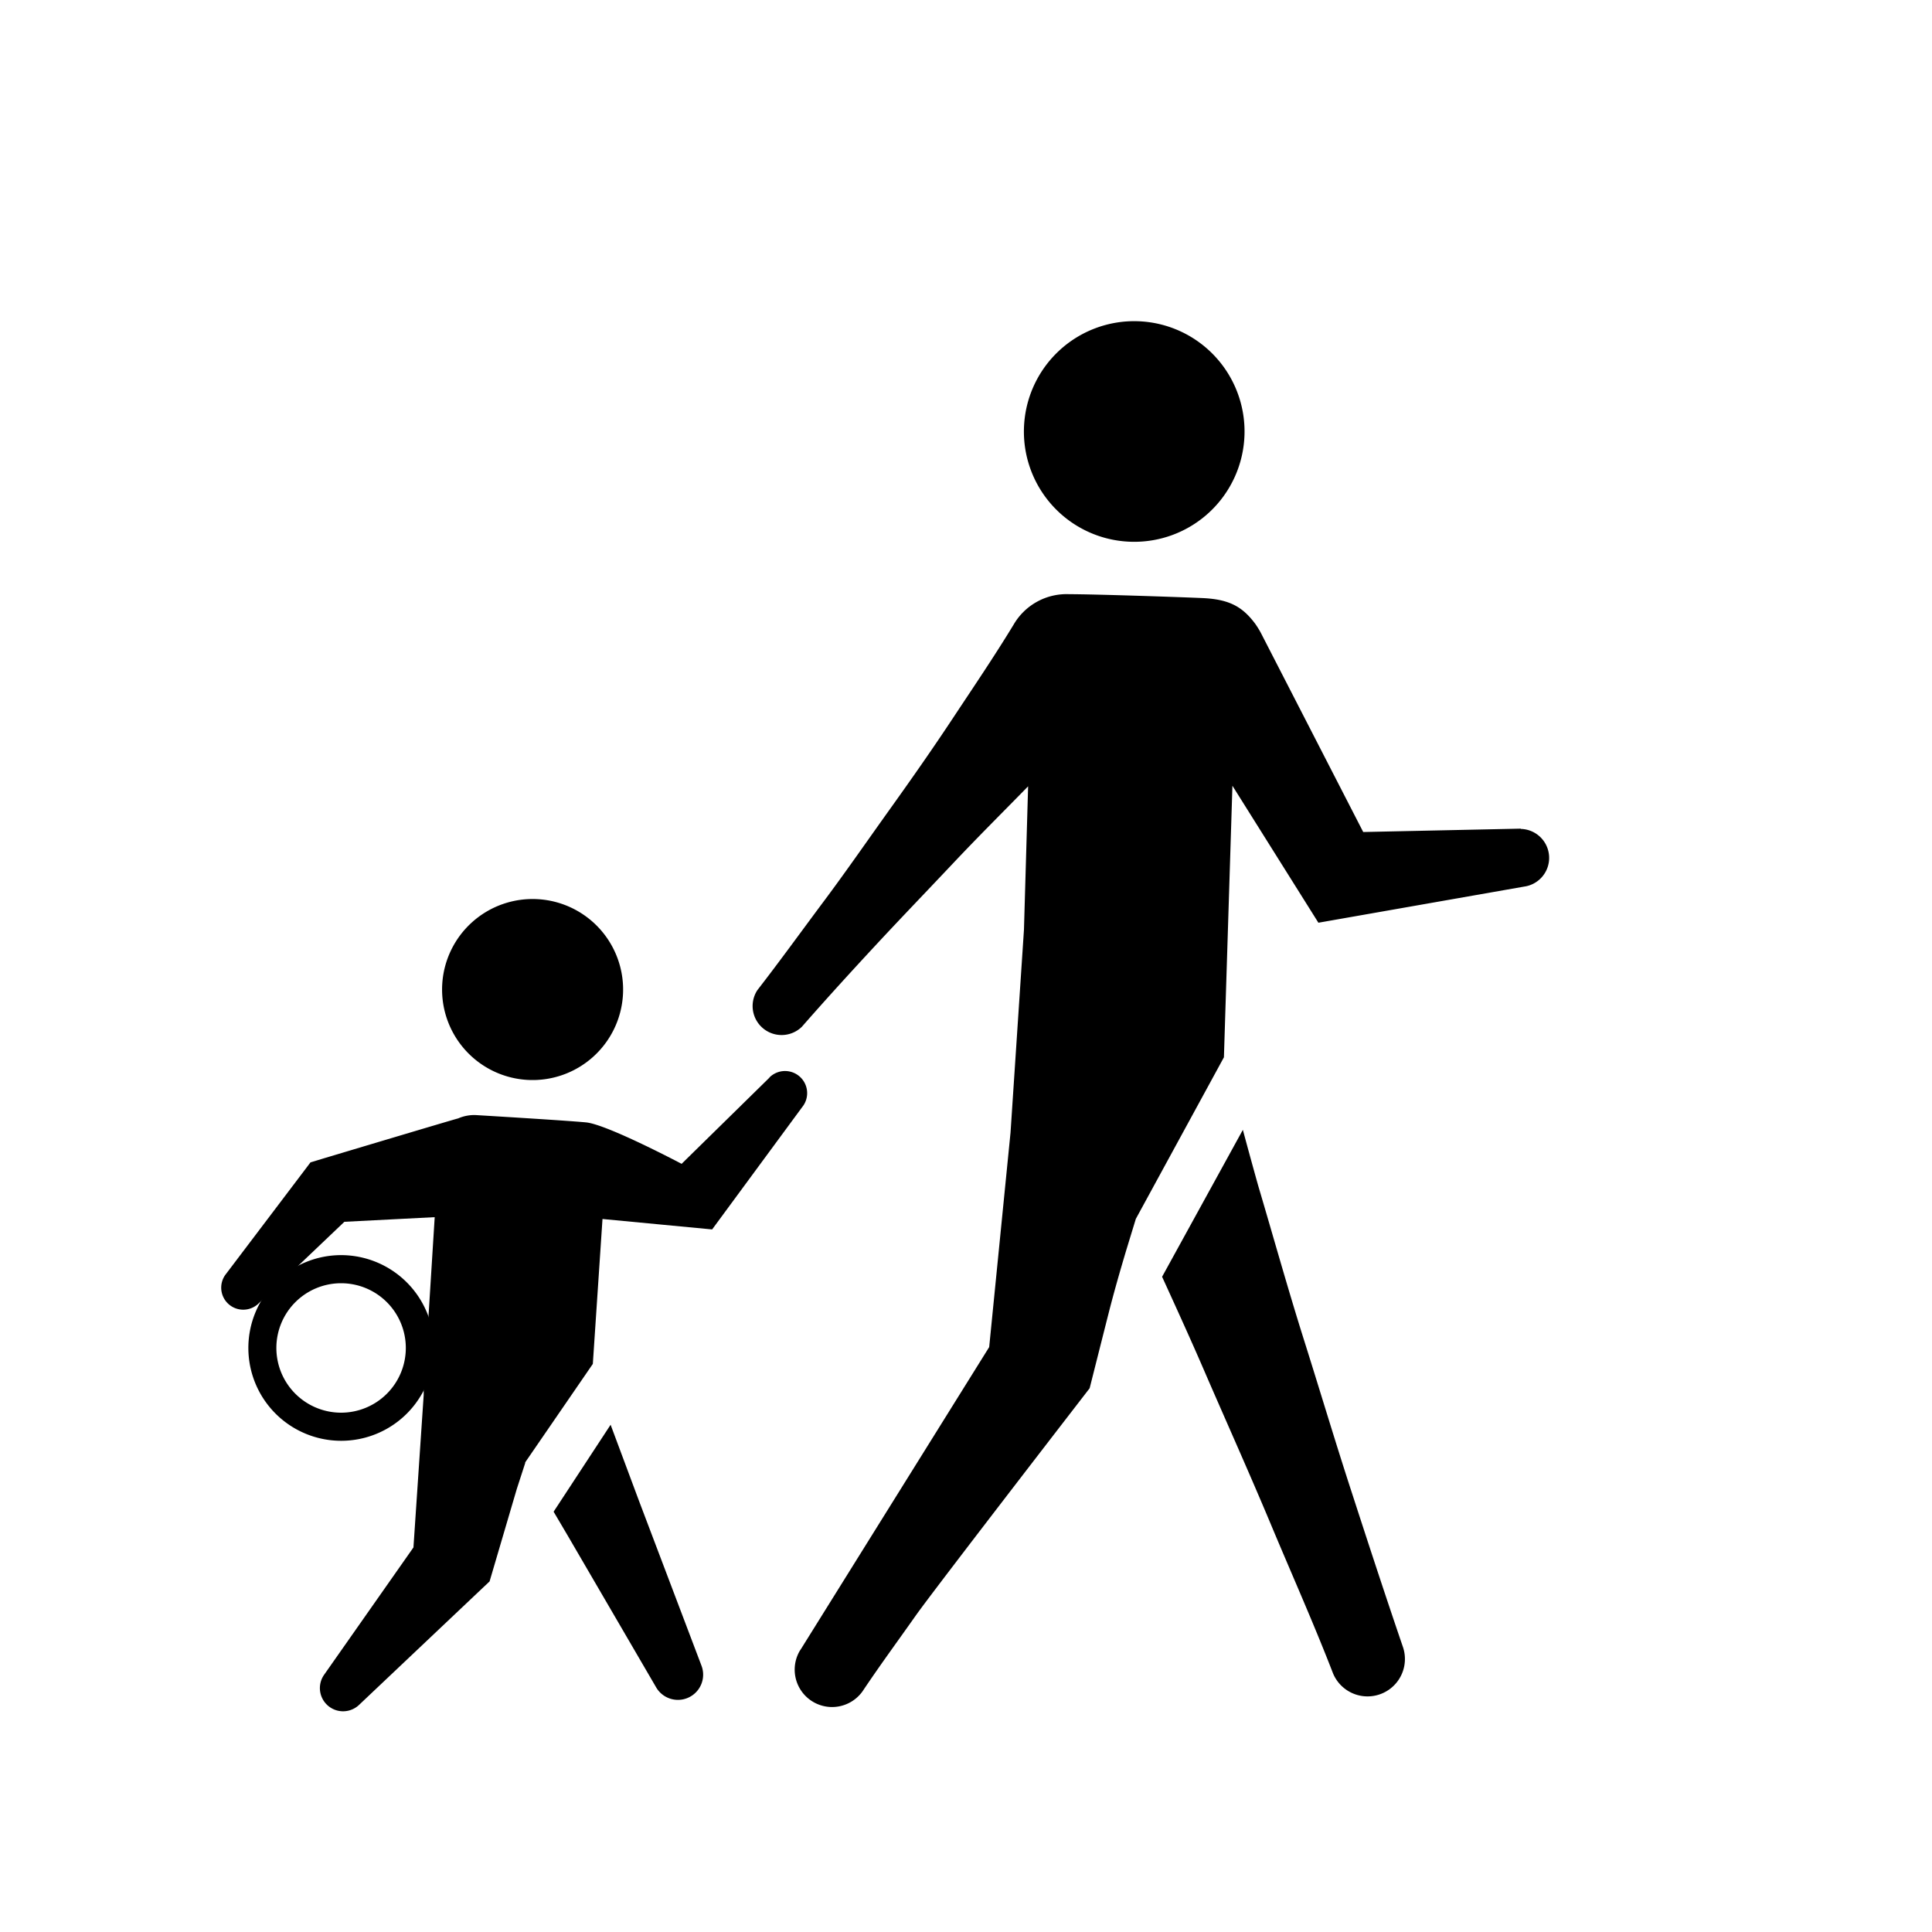 <svg xmlns="http://www.w3.org/2000/svg" viewBox="0 0 200 200"><defs/><g><path d="m157.45 85.78-16.33.35-10.61-20.64a9 9 0 0 0-.58-.93c-1.34-1.79-2.72-2.53-5.49-2.65s-11.19-.4-13.75-.4a6.34 6.34 0 0 0-5.76 3.15c-2 3.29-4.18 6.5-6.31 9.72s-4.34 6.37-6.58 9.5-4.43 6.3-6.73 9.38-4.55 6.2-6.9 9.23a3 3 0 0 0 4.6 3.8c2.53-2.89 5.12-5.73 7.74-8.55s5.29-5.59 7.93-8.39 5.16-5.3 7.75-7.95L106 96.24l-1.39 21-2.21 22.21-19.48 31.25-.12.18a3.87 3.87 0 0 0 6.5 4.19c1.77-2.65 3.66-5.22 5.5-7.83s18-23.53 18-23.53 1.46-5.79 2-7.91 1.15-4.24 1.78-6.35l1-3.27 9.12-16.73.88-28.11 8.9 14.18 21.53-3.78a3 3 0 0 0-.6-5.93ZM54.58 111.79a9.37 9.37 0 1 0-8.8-9.9 9.37 9.37 0 0 0 8.8 9.9ZM117 56.08a11.42 11.42 0 1 0-11-11.77 11.41 11.41 0 0 0 11 11.77ZM66.16 155.4l-2.95-7.91-5.9 9 1.45 2.46 9.15 15.7a2.61 2.61 0 0 0 4.7-2.24Z" /><path d="M140 154.7c-1.73-5.29-3.32-10.63-5-15.95s-3.17-10.68-4.75-16q-.81-2.89-1.59-5.79l-8.36 15.21c1.57 3.44 3.14 6.88 4.63 10.35 2.22 5.11 4.5 10.19 6.65 15.33s4.42 10.22 6.42 15.39a3.87 3.87 0 0 0 7.25-2.69c-1.8-5.26-3.53-10.55-5.25-15.85ZM79.65 111.56l-9.09 8.92s-7.71-4.08-9.89-4.29-11.46-.76-11.46-.76a4.21 4.21 0 0 0-1.79.35c-.11 0-13.83 4.11-13.83 4.11l-1.45.44-.49.65-8.33 11a2.28 2.28 0 0 0 3.4 3l8.93-8.5L45 126l-1.08 17.26c0 .15-.05.31-.06.47v.69l-1.06 15.77-9.24 13.17a2.4 2.4 0 0 0 3.61 3.13L50 164.35l.68-.64 2.82-9.58.87-2.68v-.07l7-10.19 1-15 11.35 1.08 9.46-12.85a2.29 2.29 0 0 0-3.53-2.88Z" /><path d="M35.31 129.93a9.61 9.61 0 1 0 9.62 9.61 9.63 9.63 0 0 0-9.62-9.61Zm0 16.31a6.7 6.7 0 1 1 6.7-6.7 6.7 6.7 0 0 1-6.7 6.7Z" /></g></svg>

